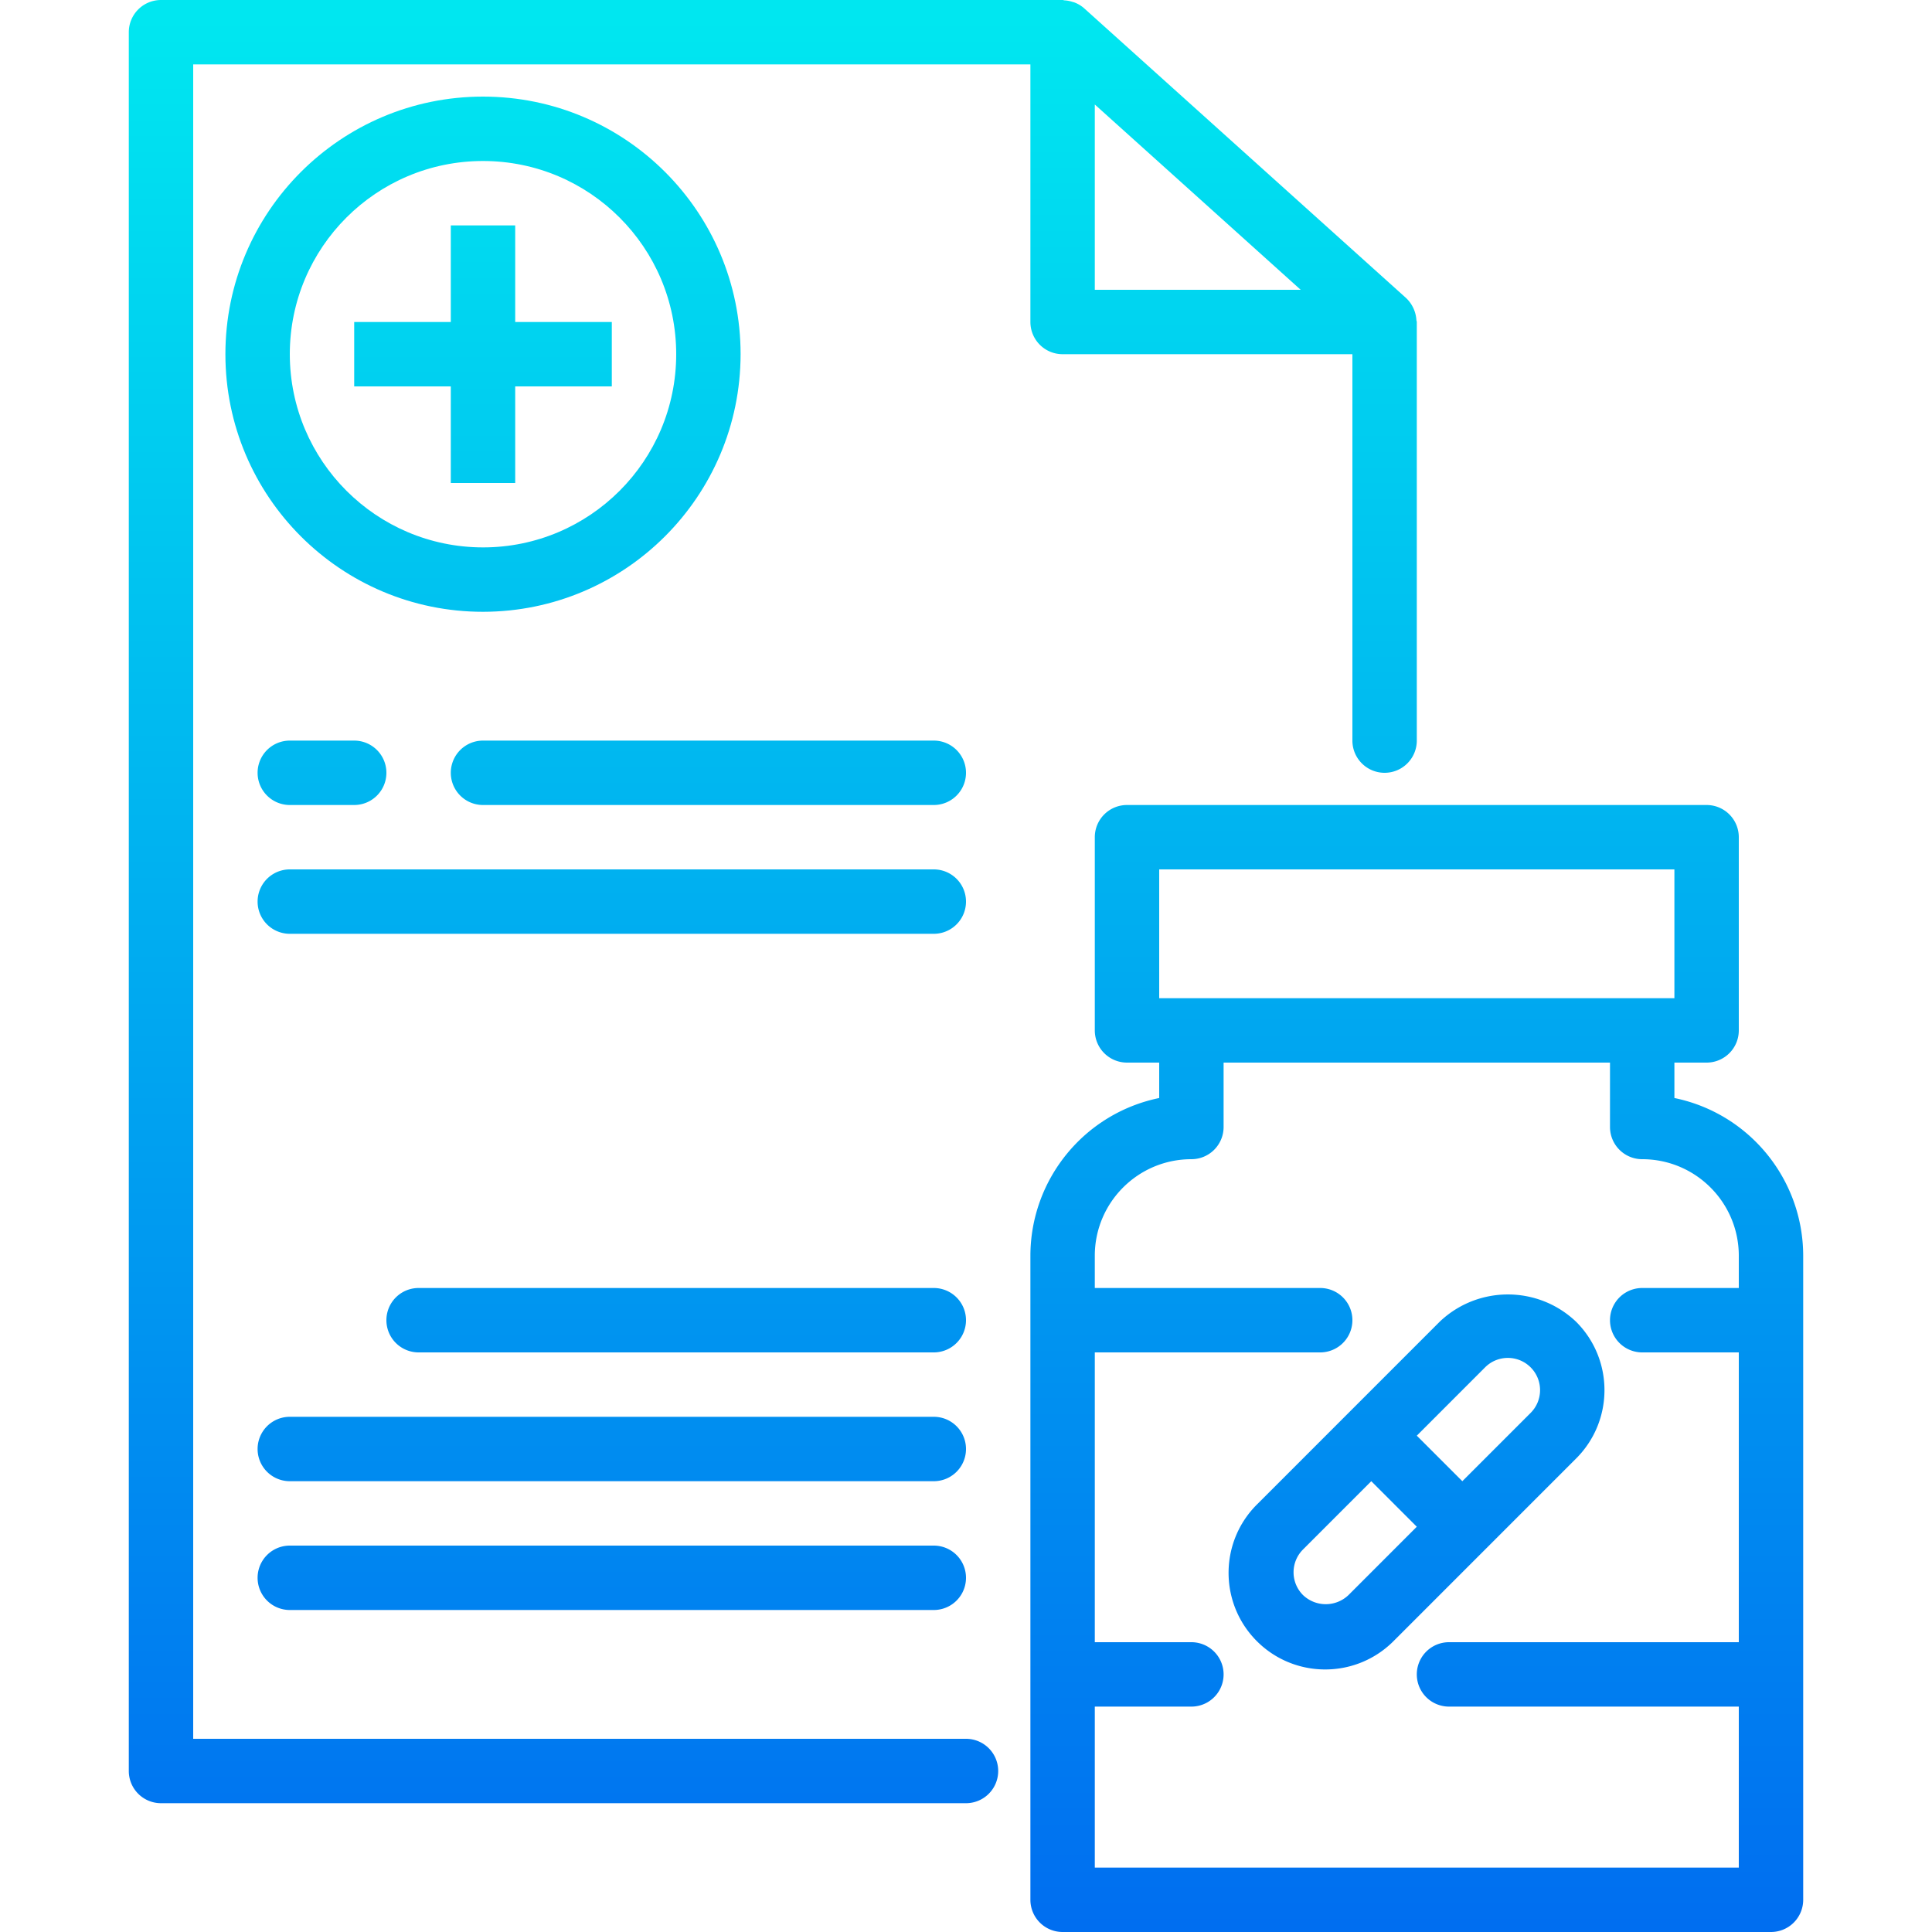 <svg xmlns="http://www.w3.org/2000/svg" viewBox="0 0 480 480"><linearGradient id="a" gradientUnits="userSpaceOnUse" x1="-32.875" y1="557.295" x2="-32.875" y2="617.073" gradientTransform="matrix(8 0 0 -8 455 4941)"><stop offset="0" stop-color="#006df0"/><stop offset="1" stop-color="#00e7f0"/></linearGradient><path d="M240 432H48V16h208v64a8 8 0 008 8h72v96a8 8 0 0016 0V80c0-.16-.088-.304-.096-.464a8.27 8.27 0 00-2.552-5.48l-80-72A7.857 7.857 0 00267.08.664c-.24-.104-.496-.152-.744-.232a7.502 7.502 0 00-1.872-.344C264.304.08 264.16 0 264 0H40a8 8 0 00-8 8v432a8 8 0 008 8h200a8 8 0 000-16zm32-406.04L323.152 72H272V25.96z" fill="url(#a)"/><linearGradient id="b" gradientUnits="userSpaceOnUse" x1="-12.875" y1="557.295" x2="-12.875" y2="617.073" gradientTransform="matrix(8 0 0 -8 455 4941)"><stop offset="0" stop-color="#006df0"/><stop offset="1" stop-color="#00e7f0"/></linearGradient><path d="M416 272.8V264h8a8 8 0 008-8v-48a8 8 0 00-8-8H280a8 8 0 00-8 8v48a8 8 0 008 8h8v8.8c-18.613 3.825-31.979 20.198-32 39.2v160a8 8 0 008 8h176a8 8 0 008-8V312c-.021-19.002-13.387-35.375-32-39.2zM288 216h128v32H288v-32zm-16 248v-40h24a8 8 0 000-16h-24v-72h56a8 8 0 000-16h-56v-8c0-13.255 10.745-24 24-24a8 8 0 008-8v-16h96v16a8 8 0 008 8c13.255 0 24 10.745 24 24v8h-24a8 8 0 000 16h24v72h-72a8 8 0 000 16h72v40H272z" fill="url(#b)"/><linearGradient id="c" gradientUnits="userSpaceOnUse" x1="-41.875" y1="557.295" x2="-41.875" y2="617.073" gradientTransform="matrix(8 0 0 -8 455 4941)"><stop offset="0" stop-color="#006df0"/><stop offset="1" stop-color="#00e7f0"/></linearGradient><path d="M128 120V96h24V80h-24V56h-16v24H88v16h24v24h16z" fill="url(#c)"/><linearGradient id="d" gradientUnits="userSpaceOnUse" x1="-46.875" y1="557.295" x2="-46.875" y2="617.073" gradientTransform="matrix(8 0 0 -8 455 4941)"><stop offset="0" stop-color="#006df0"/><stop offset="1" stop-color="#00e7f0"/></linearGradient><path d="M72 184a8 8 0 000 16h16a8 8 0 000-16H72z" fill="url(#d)"/><linearGradient id="e" gradientUnits="userSpaceOnUse" x1="-34.875" y1="557.295" x2="-34.875" y2="617.073" gradientTransform="matrix(8 0 0 -8 455 4941)"><stop offset="0" stop-color="#006df0"/><stop offset="1" stop-color="#00e7f0"/></linearGradient><path d="M232 184H120a8 8 0 000 16h112a8 8 0 000-16z" fill="url(#e)"/><linearGradient id="f" gradientUnits="userSpaceOnUse" x1="-37.875" y1="557.295" x2="-37.875" y2="617.073" gradientTransform="matrix(8 0 0 -8 455 4941)"><stop offset="0" stop-color="#006df0"/><stop offset="1" stop-color="#00e7f0"/></linearGradient><path d="M232 216H72a8 8 0 000 16h160a8 8 0 000-16z" fill="url(#f)"/><linearGradient id="g" gradientUnits="userSpaceOnUse" x1="-37.875" y1="557.295" x2="-37.875" y2="617.073" gradientTransform="matrix(8 0 0 -8 455 4941)"><stop offset="0" stop-color="#006df0"/><stop offset="1" stop-color="#00e7f0"/></linearGradient><path d="M232 352H72a8 8 0 000 16h160a8 8 0 000-16z" fill="url(#g)"/><linearGradient id="h" gradientUnits="userSpaceOnUse" x1="-35.875" y1="557.295" x2="-35.875" y2="617.073" gradientTransform="matrix(8 0 0 -8 455 4941)"><stop offset="0" stop-color="#006df0"/><stop offset="1" stop-color="#00e7f0"/></linearGradient><path d="M232 320H104a8 8 0 000 16h128a8 8 0 000-16z" fill="url(#h)"/><linearGradient id="i" gradientUnits="userSpaceOnUse" x1="-37.875" y1="557.295" x2="-37.875" y2="617.073" gradientTransform="matrix(8 0 0 -8 455 4941)"><stop offset="0" stop-color="#006df0"/><stop offset="1" stop-color="#00e7f0"/></linearGradient><path d="M232 384H72a8 8 0 000 16h160a8 8 0 000-16z" fill="url(#i)"/><linearGradient id="j" gradientUnits="userSpaceOnUse" x1="-12.883" y1="557.295" x2="-12.883" y2="617.073" gradientTransform="matrix(8 0 0 -8 455 4941)"><stop offset="0" stop-color="#006df0"/><stop offset="1" stop-color="#00e7f0"/></linearGradient><path d="M391.6 328.408c-9.496-9.073-24.448-9.073-33.944 0l-45.248 45.256c-9.45 9.295-9.575 24.49-.28 33.94s24.49 9.575 33.94.28c.093-.091.185-.183.276-.276l45.248-45.256c9.376-9.37 9.38-24.566.011-33.941l-.003-.003zm-56.568 67.88a8.177 8.177 0 01-11.304 0 8 8 0 01-.006-11.314l.006-.006L340.688 368 352 379.312l-16.968 16.976zm45.248-45.256L363.312 368 352 356.688l16.968-16.976c3.126-3.124 8.192-3.122 11.316.004s3.122 8.192-.004 11.316z" fill="url(#j)"/><linearGradient id="k" gradientUnits="userSpaceOnUse" x1="-41.875" y1="557.295" x2="-41.875" y2="617.073" gradientTransform="matrix(8 0 0 -8 455 4941)"><stop offset="0" stop-color="#006df0"/><stop offset="1" stop-color="#00e7f0"/></linearGradient><path d="M184 88c0-35.346-28.654-64-64-64S56 52.654 56 88s28.654 64 64 64c35.33-.04 63.96-28.67 64-64zM72 88c0-26.51 21.49-48 48-48s48 21.49 48 48-21.49 48-48 48c-26.499-.026-47.974-21.501-48-48z" fill="url(#k)"/></svg>